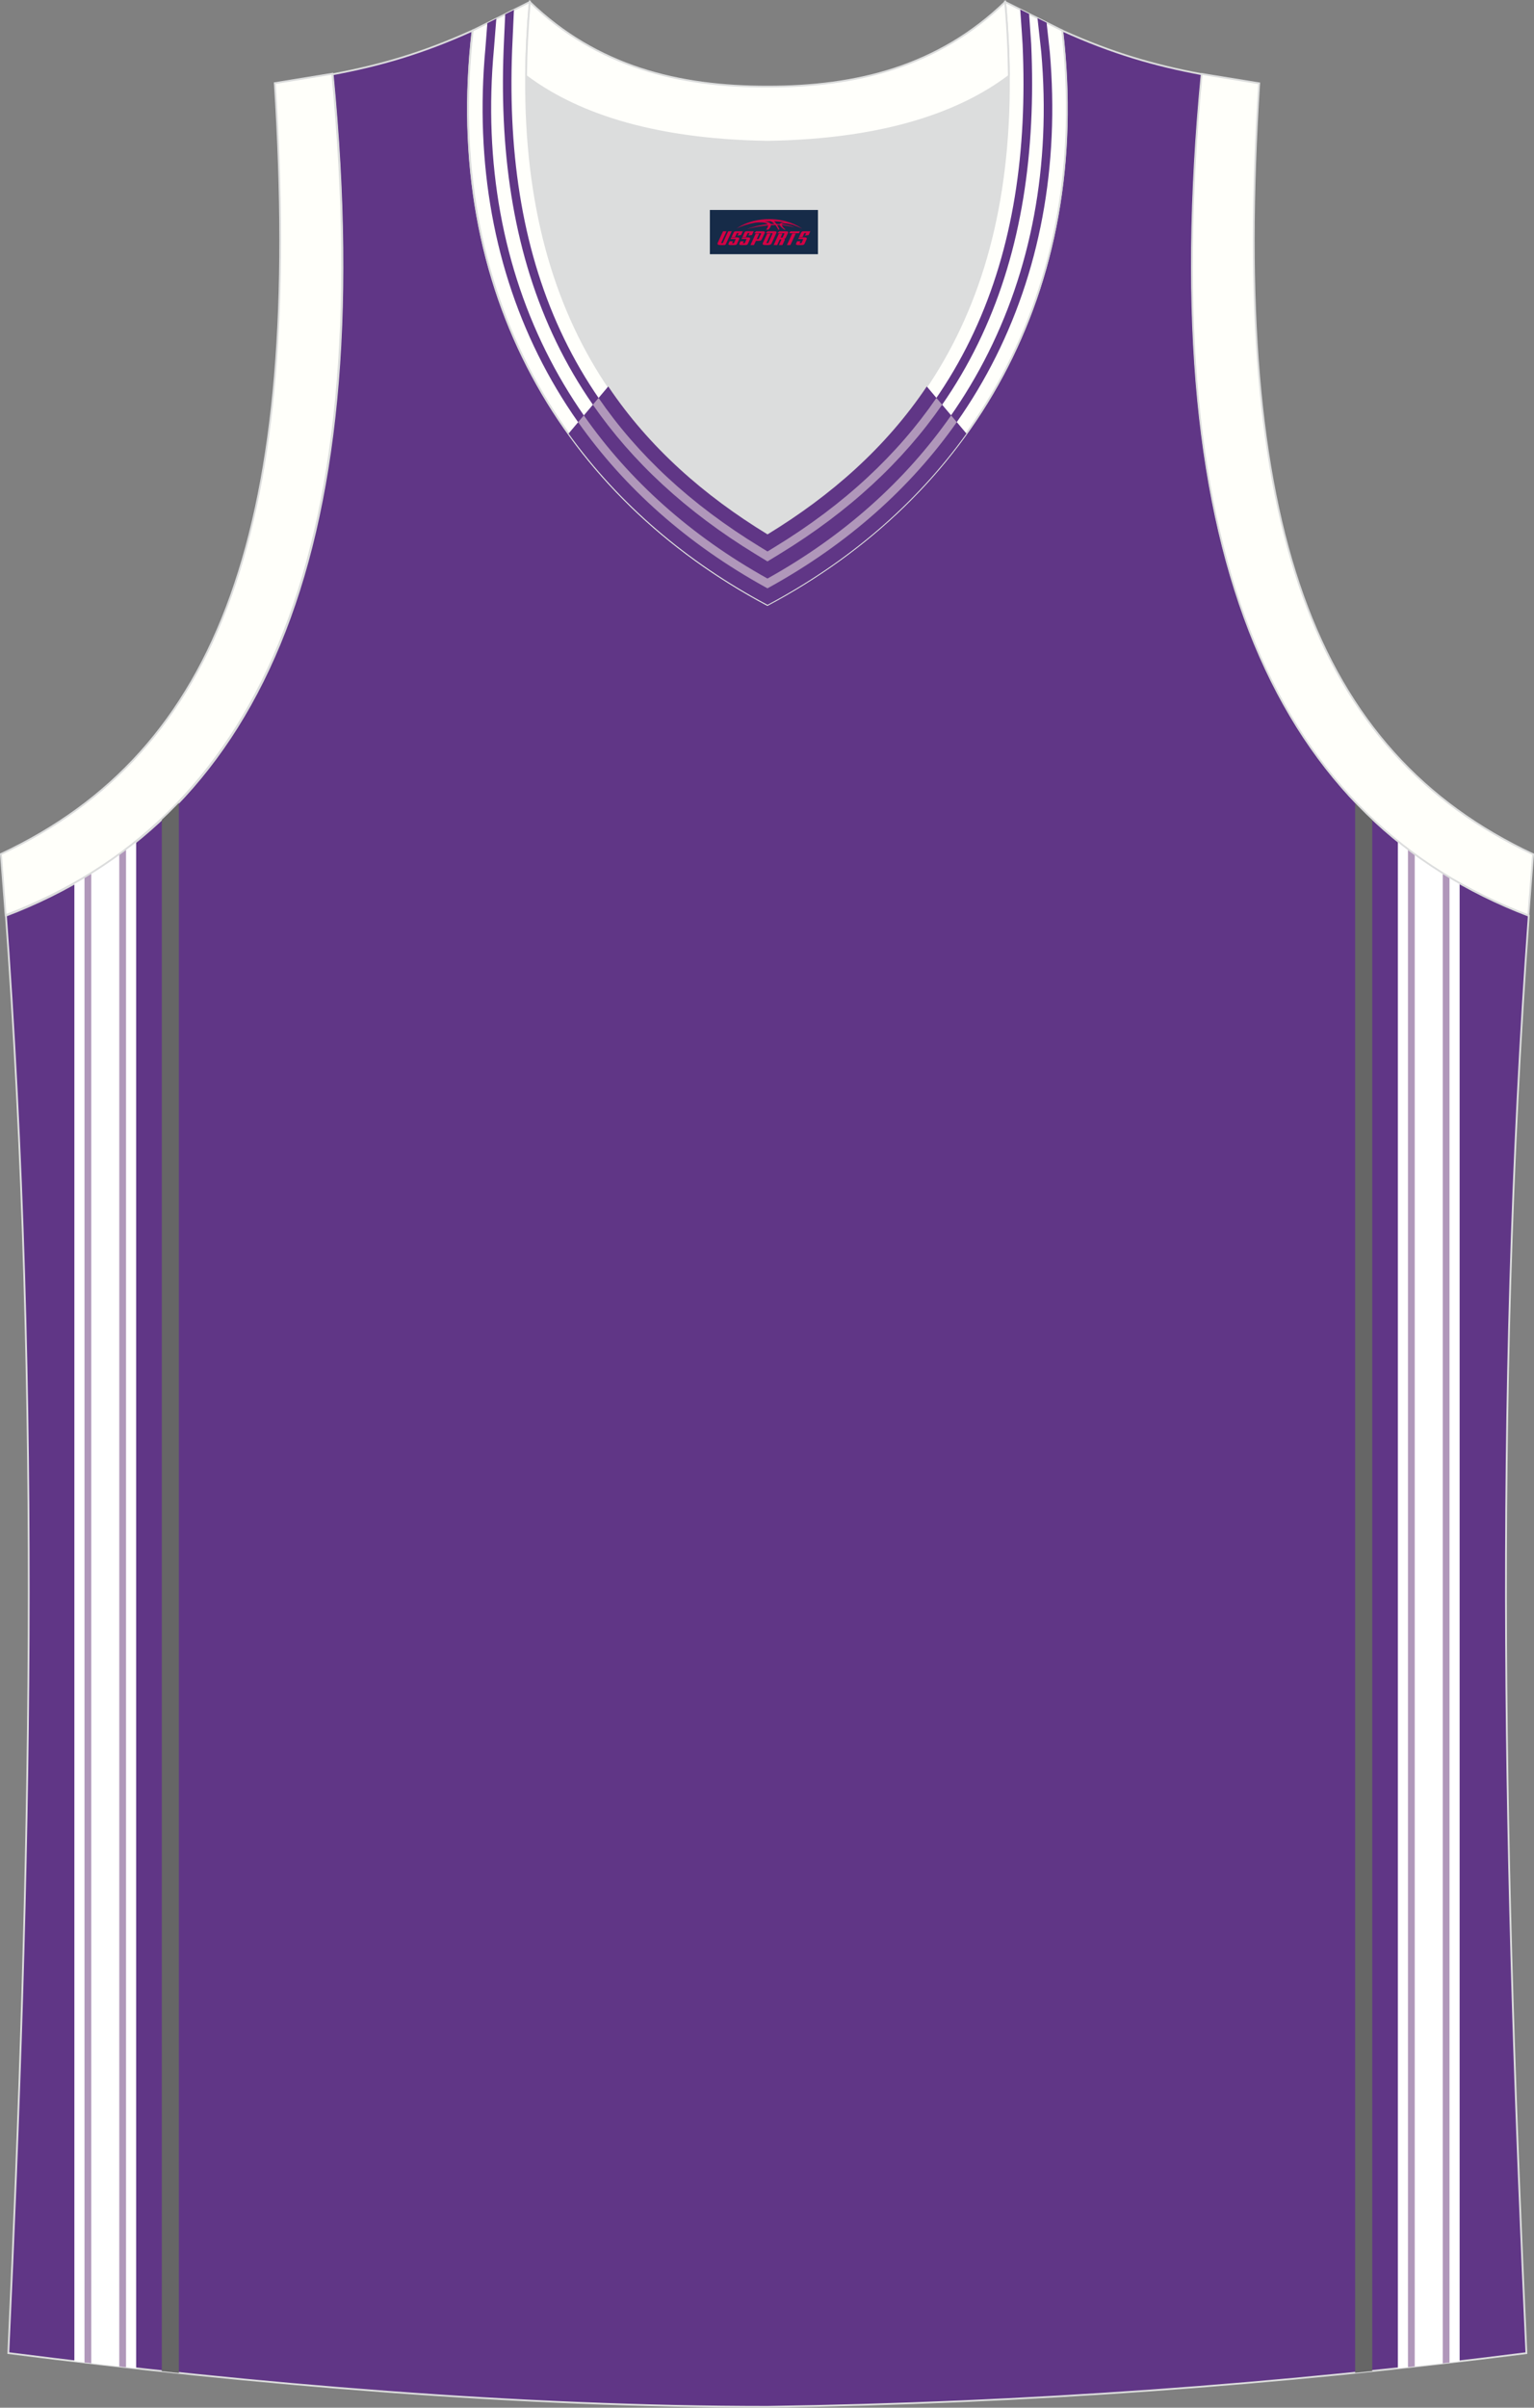<?xml version="1.0" encoding="utf-8"?>
<!-- Generator: Adobe Illustrator 22.0.0, SVG Export Plug-In . SVG Version: 6.00 Build 0)  -->
<svg xmlns="http://www.w3.org/2000/svg" xmlns:xlink="http://www.w3.org/1999/xlink" version="1.1" id="图层_1" x="0px" y="0px" width="340.57px" height="534.36px" viewBox="0 0 340.57 534.36" enable-background="new 0 0 340.57 534.36" xml:space="preserve">
<rect x="0" y="0" width="340.57" height="534.36" fill="#808080" stroke="none"/>
<g>
	<path fill="#603686" stroke="#DCDDDD" stroke-width="0.4" stroke-miterlimit="22.926" d="M170.34,534.16c0.02,0,0.03,0,0.05,0   H170.34L170.34,534.16L170.34,534.16z M170.39,534.16c57.65-0.83,113.48-4.91,168.49-11.91c-4.81-104.47-7.38-209.78,0.53-319.02   l-0.01,0c-54.79-20.88-83.05-77.61-72.53-186.74l0.02,0c-10.7-2.01-19.83-4.64-31.07-9.71c6.73,58.28-20.29,103.43-65.45,127.46   C125.2,110.21,98.18,65.06,104.91,6.78c-11.24,5.07-20.37,7.7-31.07,9.71l0.02,0C84.38,125.61,56.12,182.34,1.33,203.22l-0.16-2.08   c8.09,109.98,5.52,215.97,0.68,321.1C56.41,529.2,115.42,534.16,170.39,534.16z"/>
	<path fill="#666666" d="M300.86,526.61V177.92c1.24,1.3,2.5,2.56,3.8,3.79v344.5C303.39,526.35,302.12,526.48,300.86,526.61z"/>
	<path fill="#FFFFFF" d="M324.06,196.03v328.04c-4.56,0.53-9.14,1.05-13.71,1.55V186.69C314.64,190.17,319.22,193.28,324.06,196.03z   "/>
	<path fill="#B097BA" d="M321.81,194.72v329.61l-1.5,0.18V193.8C320.81,194.11,321.31,194.41,321.81,194.72L321.81,194.72z    M312.59,525.36v-336.9c0.5,0.38,0.99,0.75,1.5,1.12V525.2L312.59,525.36z"/>
	<path fill="#666666" d="M35.92,526.25v-344.4c1.29-1.22,2.56-2.48,3.79-3.77v348.57C38.45,526.52,37.18,526.39,35.92,526.25z"/>
	<path fill="#FFFFFF" d="M16.51,196.11v327.94c4.55,0.54,9.12,1.07,13.72,1.57V186.82C25.93,190.28,21.35,193.38,16.51,196.11z"/>
	<path fill="#B097BA" d="M20.26,193.89v330.6l-1.5-0.18V194.81C19.26,194.51,19.76,194.2,20.26,193.89L20.26,193.89z M26.48,525.21   V189.69c0.5-0.37,1-0.74,1.5-1.12v336.81L26.48,525.21z"/>
	<path fill="#DCDDDD" d="M170.39,31.46c26.58-0.42,43.12-6.73,53.54-14.56c0.02-0.06,0.03-0.12,0.05-0.18   c0.48,51.91-21.22,82.11-53.59,101.88c-32.37-19.76-54.07-49.97-53.59-101.88c0.02,0.06,0.03,0.12,0.05,0.18   C127.27,24.73,143.82,31.04,170.39,31.46z"/>
	<path fill="#FFFFFA" stroke="#DCDDDD" stroke-width="0.4" stroke-miterlimit="22.926" d="M1.25,203.11   C56.04,182.24,84.3,125.5,73.78,16.37l-12.77,2.08c6.33,98.14-12.07,148.24-60.81,171.1L1.25,203.11z"/>
	<path fill="#FFFFFB" stroke="#DCDDDD" stroke-width="0.4" stroke-miterlimit="22.926" d="M117.62,0.43   c-5.55,62.03,17.15,96.41,52.77,118.16c35.62-21.75,58.32-56.13,52.77-118.16l12.68,6.34c6.73,58.28-20.29,103.43-65.45,127.46   c-45.16-24.02-72.18-69.17-65.45-127.46L117.62,0.43z"/>
	<path fill="#603686" d="M110.19,4.15l-0.18,2.28c-0.16,2.12-0.31,4.01-0.35,4.41c-2.33,25.28,1.98,48.78,12.48,68.99v0   c10.28,19.79,26.5,36.45,48.24,48.56c21.62-12.05,37.79-28.59,48.08-48.24c10.51-20.07,14.9-43.4,12.72-68.51v0   c-0.04-0.44-0.47-4.33-0.84-7.62l2.02,1.01c0.33,3.01,0.68,6.1,0.71,6.45l0,0c2.21,25.47-2.25,49.15-12.93,69.55   c-10.53,20.12-27.11,37.03-49.3,49.28l-0.46,0.25l-0.46-0.25c-22.31-12.32-38.94-29.34-49.47-49.6h0   c-10.67-20.53-15.05-44.39-12.68-70.04l0.34-4.38l0.09-1.15L110.19,4.15L110.19,4.15z M228.48,3.09l-1.97-0.98l0.05,0.75   c0.21,3.05,0.46,6.6,0.47,6.99c1.07,23.71-2.08,45.13-10.8,63.85c-8.7,18.69-22.98,34.71-44.16,47.65l-1.68,1.03l-1.68-1.03   c-21.31-13.01-35.62-29.14-44.31-47.97c-8.7-18.85-11.78-40.44-10.61-64.34V9.04l0.16-3.54l0.15-3.3l-1.94,0.97l-0.1,2.25   l-0.16,3.53c-1.18,24.2,1.95,46.08,10.78,65.22c8.85,19.17,23.4,35.57,45.05,48.79l2.18,1.33l0.49,0.3l0.49-0.3l2.18-1.33   c21.53-13.14,36.04-29.44,44.9-48.47c8.85-19,12.05-40.72,10.97-64.73C228.91,9.27,228.68,6.02,228.48,3.09z"/>
	<path fill="#603686" d="M126.23,96.22l8.81-10.45c9.11,13.56,21.22,24.19,35.36,32.83c14.15-8.64,26.25-19.27,35.36-32.83   l8.8,10.45c-11.23,15.66-26.27,28.5-44.16,38.01C152.5,124.71,137.46,111.87,126.23,96.22z"/>
	<path fill="#B097BA" d="M129.62,92.19c10.06,14.41,23.72,26.71,40.77,36.21c17.05-9.5,30.71-21.8,40.77-36.21l1.26,1.5   c-10.28,14.6-24.21,27.04-41.57,36.63l-0.46,0.25l-0.46-0.25c-17.36-9.59-31.29-22.03-41.58-36.63L129.62,92.19L129.62,92.19z    M209.17,89.82l-1.27-1.5c-8.62,12.54-20.38,23.61-35.82,33.04l-1.68,1.03l-1.68-1.03c-15.44-9.43-27.21-20.49-35.83-33.04   l-1.27,1.5c8.73,12.58,20.6,23.68,36.1,33.15l2.18,1.33l0.49,0.3l0.49-0.3l2.18-1.33C188.57,113.5,200.43,102.4,209.17,89.82z"/>
	<path fill="#FFFFFA" stroke="#DCDDDD" stroke-width="0.4" stroke-miterlimit="22.926" d="M339.32,203.15   c-54.79-20.88-83.05-77.61-72.53-186.74l12.77,2.08c-6.33,98.14,12.07,148.24,60.81,171.1L339.32,203.15z"/>
	<path fill="#FFFFFB" stroke="#DCDDDD" stroke-width="0.4" stroke-miterlimit="22.926" d="M117.62,0.43   c14.89,14.36,33.08,18.84,52.77,18.79c19.7,0.05,37.88-4.42,52.77-18.79c0.51,5.65,0.77,11.07,0.82,16.27   c-0.02,0.06-0.04,0.13-0.05,0.19c-10.42,7.83-26.96,14.15-53.54,14.57c-26.58-0.42-43.12-6.74-53.54-14.56   c-0.02-0.06-0.04-0.13-0.05-0.19C116.85,11.5,117.12,6.08,117.62,0.43z"/>
	
</g>
<g id="tag_logo">
	<rect y="46.6" fill="#162B48" width="24" height="9.818" x="157.6"/>
	<g>
		<path fill="#D30044" d="M173.56,49.79l0.005-0.011c0.131-0.311,1.085-0.262,2.351,0.071c0.715,0.24,1.44,0.54,2.193,0.9    c-0.218-0.147-0.447-0.289-0.682-0.42l0.011,0.005l-0.011-0.005c-1.478-0.845-3.218-1.418-5.1-1.62    c-1.282-0.115-1.658-0.082-2.411-0.055c-2.449,0.142-4.68,0.905-6.458,2.095c1.26-0.638,2.722-1.075,4.195-1.336    c1.467-0.18,2.476-0.033,2.771,0.344c-1.691,0.175-3.469,0.633-4.555,1.075c1.156-0.338,2.967-0.665,4.647-0.813    c0.016,0.251-0.115,0.567-0.415,0.96h0.475c0.376-0.382,0.584-0.725,0.595-1.004c0.333-0.022,0.66-0.033,0.971-0.033    C172.39,50.23,172.6,50.58,172.8,50.97h0.262c-0.125-0.344-0.295-0.687-0.518-1.036c0.207,0,0.393,0.005,0.567,0.011    c0.104,0.267,0.496,0.66,1.058,1.025h0.245c-0.442-0.365-0.753-0.753-0.835-1.004c1.047,0.065,1.696,0.224,2.885,0.513    C175.38,50.05,174.64,49.88,173.56,49.79z M171.12,49.7c-0.164-0.295-0.655-0.485-1.402-0.551    c0.464-0.033,0.922-0.055,1.364-0.055c0.311,0.147,0.589,0.344,0.84,0.589C171.66,49.68,171.39,49.69,171.12,49.7z M173.1,49.75c-0.224-0.016-0.458-0.027-0.715-0.044c-0.147-0.202-0.311-0.398-0.502-0.6c0.082,0,0.164,0.005,0.24,0.011    c0.72,0.033,1.429,0.125,2.138,0.273C173.59,49.35,173.21,49.51,173.1,49.75z"/>
		<path fill="#D30044" d="M160.52,51.33L159.35,53.88C159.17,54.25,159.44,54.39,159.92,54.39l0.873,0.005    c0.115,0,0.251-0.049,0.327-0.175l1.342-2.891H161.68L160.46,53.96H160.29c-0.147,0-0.185-0.033-0.147-0.125l1.156-2.504H160.52L160.52,51.33z M162.38,52.68h1.271c0.36,0,0.584,0.125,0.442,0.425L163.62,54.14C163.52,54.36,163.25,54.39,163.02,54.39H162.1c-0.267,0-0.442-0.136-0.349-0.333l0.235-0.513h0.742L162.55,53.92C162.53,53.97,162.57,53.98,162.63,53.98h0.18    c0.082,0,0.125-0.016,0.147-0.071l0.376-0.813c0.011-0.022,0.011-0.044-0.055-0.044H162.21L162.38,52.68L162.38,52.68z M163.2,52.61h-0.78l0.475-1.025c0.098-0.218,0.338-0.256,0.578-0.256H164.92L164.53,52.17L163.75,52.29l0.262-0.562H163.72c-0.082,0-0.12,0.016-0.147,0.071L163.2,52.61L163.2,52.61z M164.79,52.68L164.62,53.05h1.069c0.06,0,0.06,0.016,0.049,0.044    L165.36,53.91C165.34,53.96,165.3,53.98,165.22,53.98H165.04c-0.055,0-0.104-0.011-0.082-0.06l0.175-0.376H164.39L164.16,54.06C164.06,54.25,164.24,54.39,164.51,54.39h0.916c0.24,0,0.502-0.033,0.605-0.251l0.475-1.031c0.142-0.3-0.082-0.425-0.442-0.425H164.79L164.79,52.68z M165.6,52.61l0.371-0.818c0.022-0.055,0.06-0.071,0.147-0.071h0.295L166.15,52.28l0.791-0.115l0.387-0.845H165.88c-0.24,0-0.48,0.038-0.578,0.256L164.83,52.61L165.6,52.61L165.6,52.61z M168,53.07h0.278c0.087,0,0.153-0.022,0.202-0.115    l0.496-1.075c0.033-0.076-0.011-0.12-0.125-0.12H167.45l0.431-0.431h1.522c0.355,0,0.485,0.153,0.393,0.355l-0.676,1.445    c-0.06,0.125-0.175,0.333-0.644,0.327l-0.649-0.005L167.39,54.39H166.61l1.178-2.558h0.785L168,53.07L168,53.07z     M170.59,53.88c-0.022,0.049-0.06,0.076-0.142,0.076h-0.191c-0.082,0-0.109-0.027-0.082-0.076l0.944-2.051h-0.785l-0.987,2.138    c-0.125,0.273,0.115,0.415,0.453,0.415h0.72c0.327,0,0.649-0.071,0.769-0.322l1.085-2.384c0.093-0.202-0.06-0.355-0.415-0.355    h-1.533l-0.431,0.431h1.38c0.115,0,0.164,0.033,0.131,0.104L170.59,53.88L170.59,53.88z M173.31,52.75h0.278    c0.087,0,0.158-0.022,0.202-0.115l0.344-0.753c0.033-0.076-0.011-0.12-0.125-0.12h-1.402l0.425-0.431h1.527    c0.355,0,0.485,0.153,0.393,0.355l-0.529,1.124c-0.044,0.093-0.147,0.18-0.393,0.18c0.224,0.011,0.256,0.158,0.175,0.327    l-0.496,1.075h-0.785l0.54-1.167c0.022-0.055-0.005-0.087-0.104-0.087h-0.235L172.54,54.39h-0.785l1.178-2.558h0.785L173.31,52.75L173.31,52.75z M175.88,51.84L174.7,54.39h0.785l1.184-2.558H175.88L175.88,51.84z M177.39,51.77l0.202-0.431h-2.1l-0.295,0.431    H177.39L177.39,51.77z M177.37,52.68h1.271c0.36,0,0.584,0.125,0.442,0.425l-0.475,1.031c-0.104,0.218-0.371,0.251-0.605,0.251    h-0.916c-0.267,0-0.442-0.136-0.349-0.333l0.235-0.513h0.742L177.54,53.92c-0.022,0.049,0.022,0.06,0.082,0.06h0.18    c0.082,0,0.125-0.016,0.147-0.071l0.376-0.813c0.011-0.022,0.011-0.044-0.049-0.044h-1.069L177.37,52.68L177.37,52.68z     M178.18,52.61H177.4l0.475-1.025c0.098-0.218,0.338-0.256,0.578-0.256h1.451l-0.387,0.845l-0.791,0.115l0.262-0.562h-0.295    c-0.082,0-0.12,0.016-0.147,0.071L178.18,52.61z"/>
	</g>
</g>
</svg>